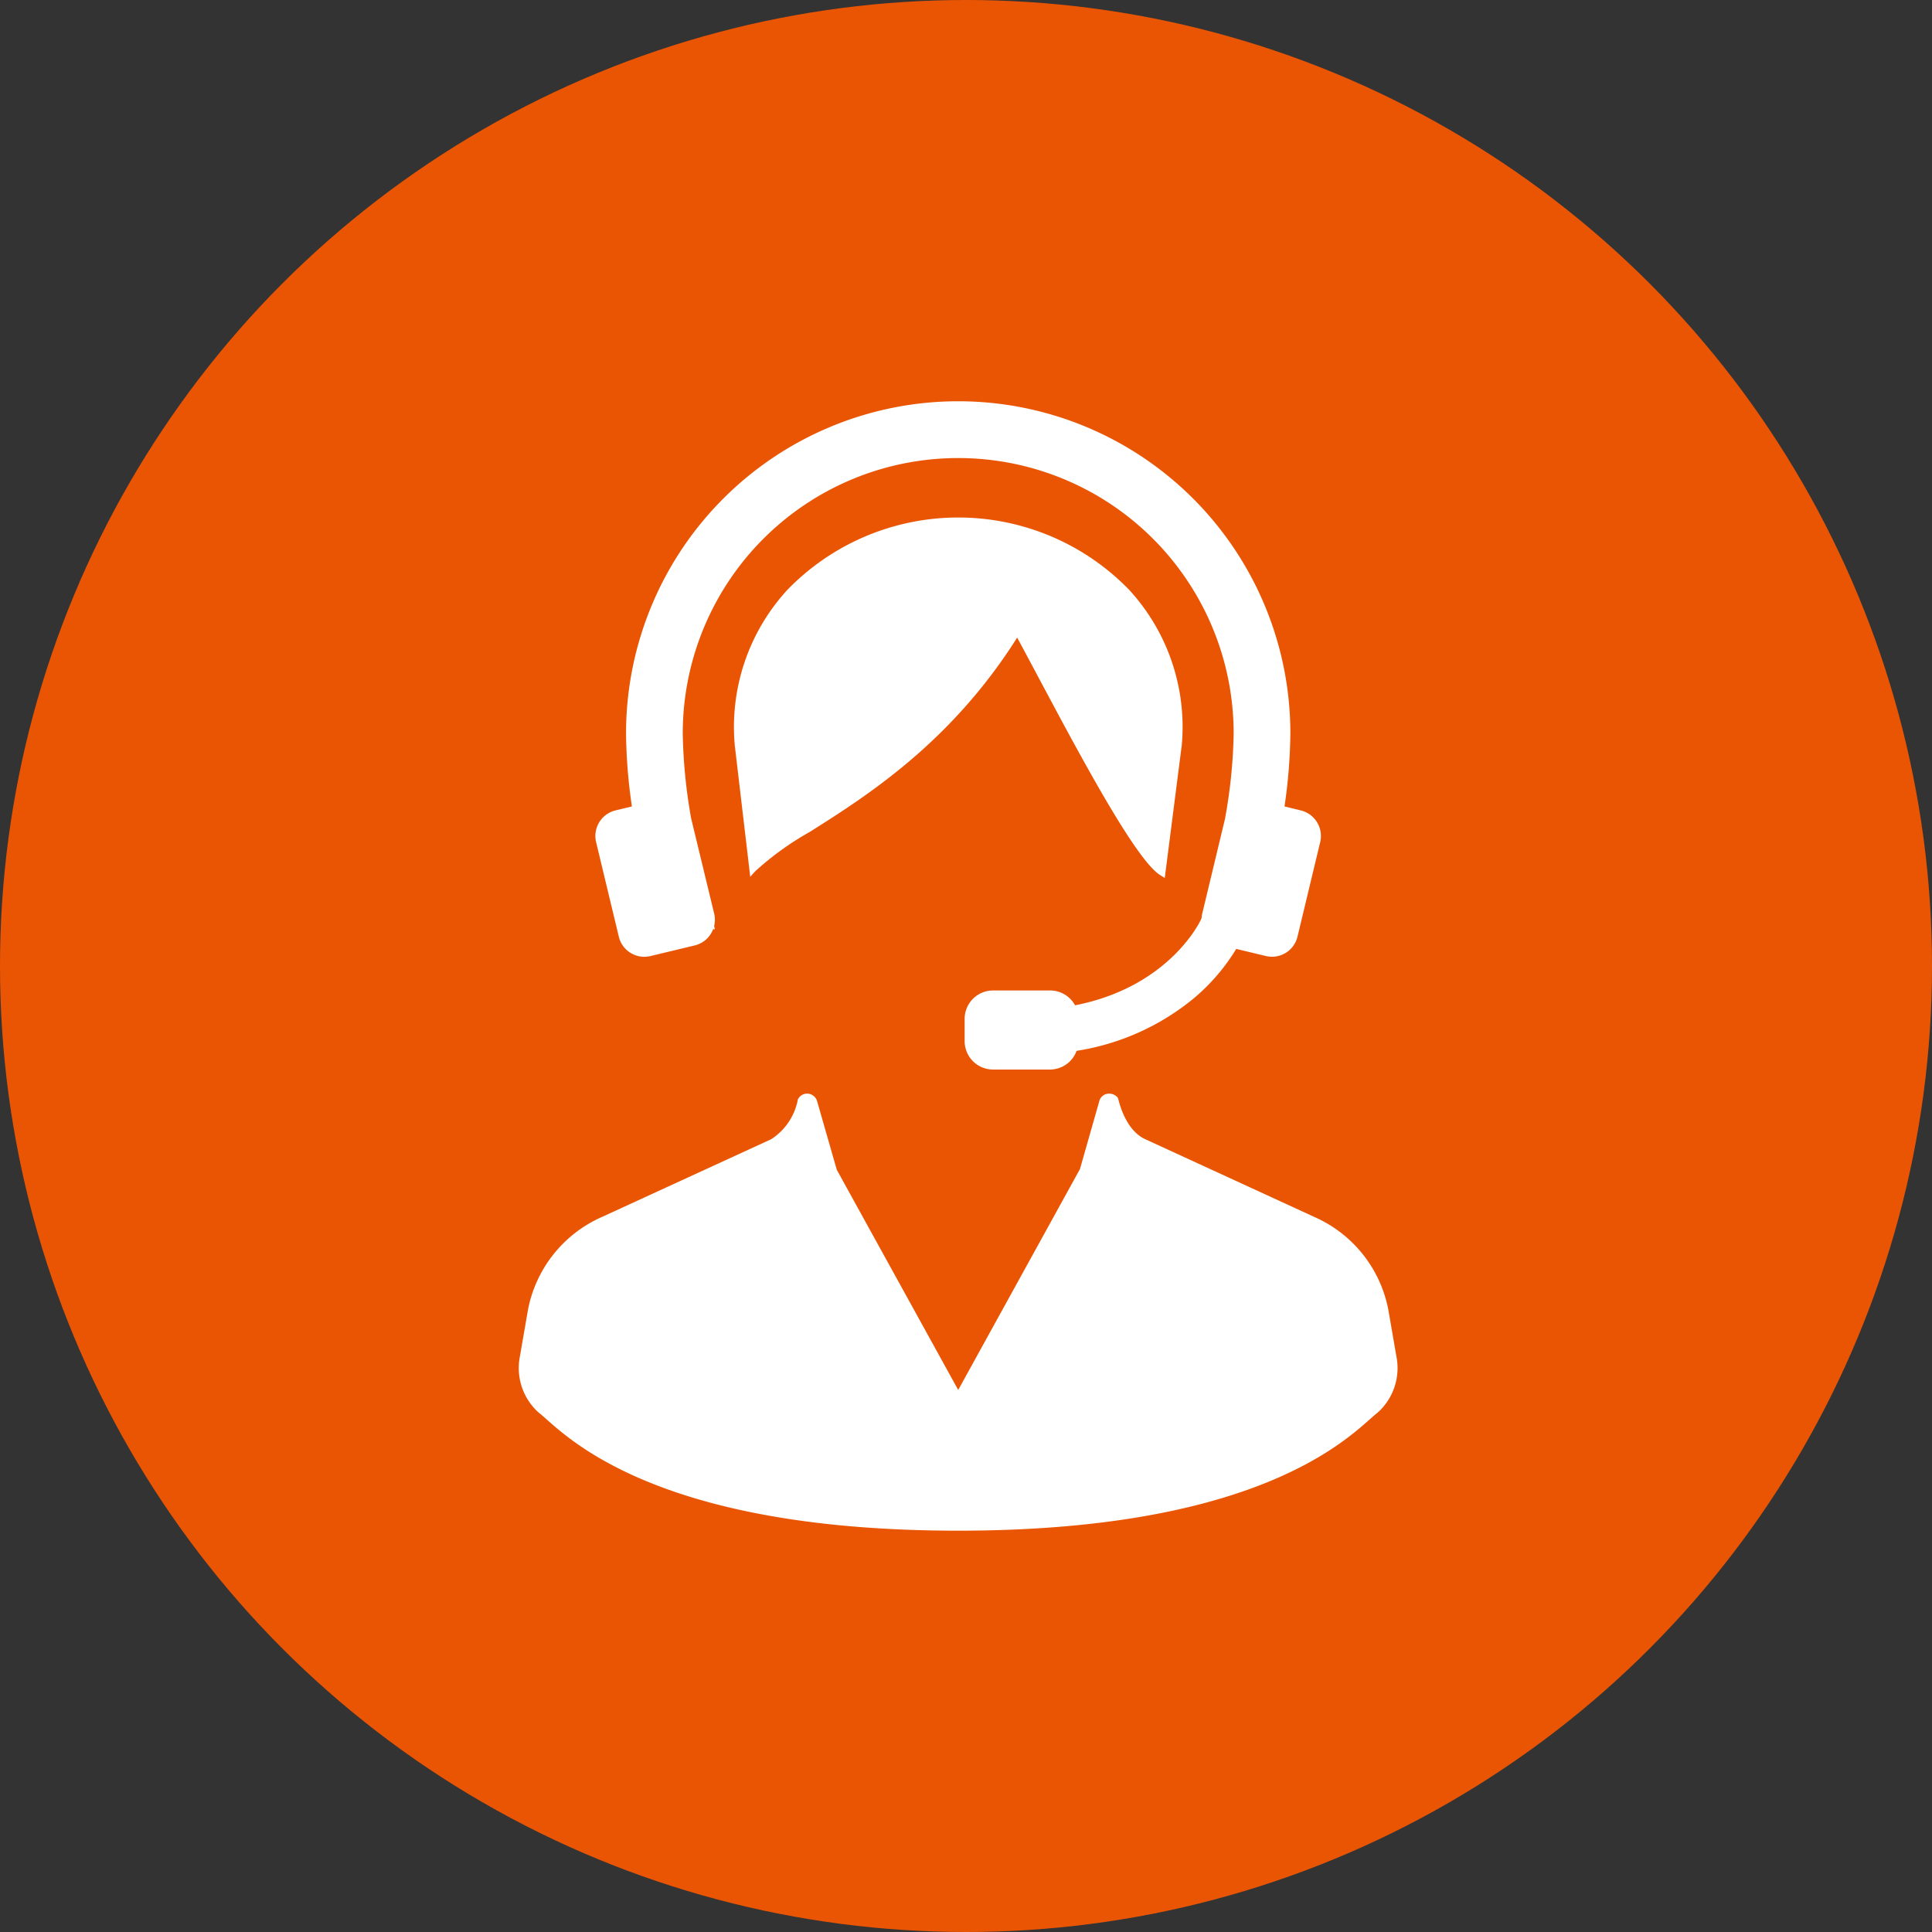 <svg xmlns="http://www.w3.org/2000/svg" width="124" height="124" viewBox="0 0 124 124"><rect x="0" y="0" width="124" height="124" fill="#333333" stroke="none"/><defs><style>.a{fill:#EA5504;}.b{fill:#fff;}</style></defs><circle class="a" cx="62" cy="62" r="62"/><g transform="translate(33.314 25.76)"><path class="b" d="M113.2,330.689l-.515-2.978a8.2,8.2,0,0,0-4.771-5.961L97.083,316.77c-1.33-.61-1.711-2.539-1.749-2.643a.693.693,0,0,0-.621-.278h-.027a.642.642,0,0,0-.542.449l-1.25,4.389L85.08,332.865l-7.793-14.131L76.015,314.3a.675.675,0,0,0-.638-.456.663.663,0,0,0-.587.369,3.882,3.882,0,0,1-1.714,2.559l-10.838,4.979a8.2,8.2,0,0,0-4.77,5.961l-.515,2.978a3.838,3.838,0,0,0,1.195,3.623c.131.1.294.243.5.428,1.995,1.769,8.064,7.155,26.43,7.155s24.433-5.385,26.428-7.155c.208-.184.372-.33.5-.428A3.837,3.837,0,0,0,113.2,330.689Z" transform="translate(-56.894 -269.414)"/><path class="b" d="M173.9,62.943c2.626,4.928,6.222,11.68,7.792,12.66l.3.186,1.092-8.524a13.007,13.007,0,0,0-3.389-9.981,15.279,15.279,0,0,0-21.912,0,13.01,13.01,0,0,0-3.389,9.989l.993,8.439.332-.363a18.947,18.947,0,0,1,3.483-2.512c3.615-2.282,9.049-5.711,13.317-12.476C172.91,61.086,173.381,61.97,173.9,62.943Z" transform="translate(-140.549 -45.2)"/><path class="b" d="M93,34.355a1.682,1.682,0,0,0,1.64,1.294,1.712,1.712,0,0,0,.394-.047l2.842-.683a1.678,1.678,0,0,0,1.178-1.044l.117.008-.053-.213a1.669,1.669,0,0,0,.005-.784L97.64,26.753a34.246,34.246,0,0,1-.536-5.435,17.679,17.679,0,1,1,35.359,0,33.2,33.2,0,0,1-.561,5.5l-1.456,6.064a1.549,1.549,0,0,0-.04.277l-.058.13c-.019.043-1.979,4.28-8.065,5.474a1.815,1.815,0,0,0-1.6-.952h-3.667a1.822,1.822,0,0,0-1.819,1.82v1.434a1.822,1.822,0,0,0,1.819,1.82h3.667a1.821,1.821,0,0,0,1.7-1.2,15.6,15.6,0,0,0,7.487-3.342,12.848,12.848,0,0,0,2.758-3.2l1.9.456a1.709,1.709,0,0,0,.394.047,1.682,1.682,0,0,0,1.639-1.294l1.456-6.064a1.69,1.69,0,0,0-1.247-2.034L135.727,26a34.343,34.343,0,0,0,.376-4.687,21.319,21.319,0,0,0-42.638,0A34.317,34.317,0,0,0,93.841,26l-1.052.253a1.689,1.689,0,0,0-1.246,2.034Z" transform="translate(-86.598)"/></g></svg>